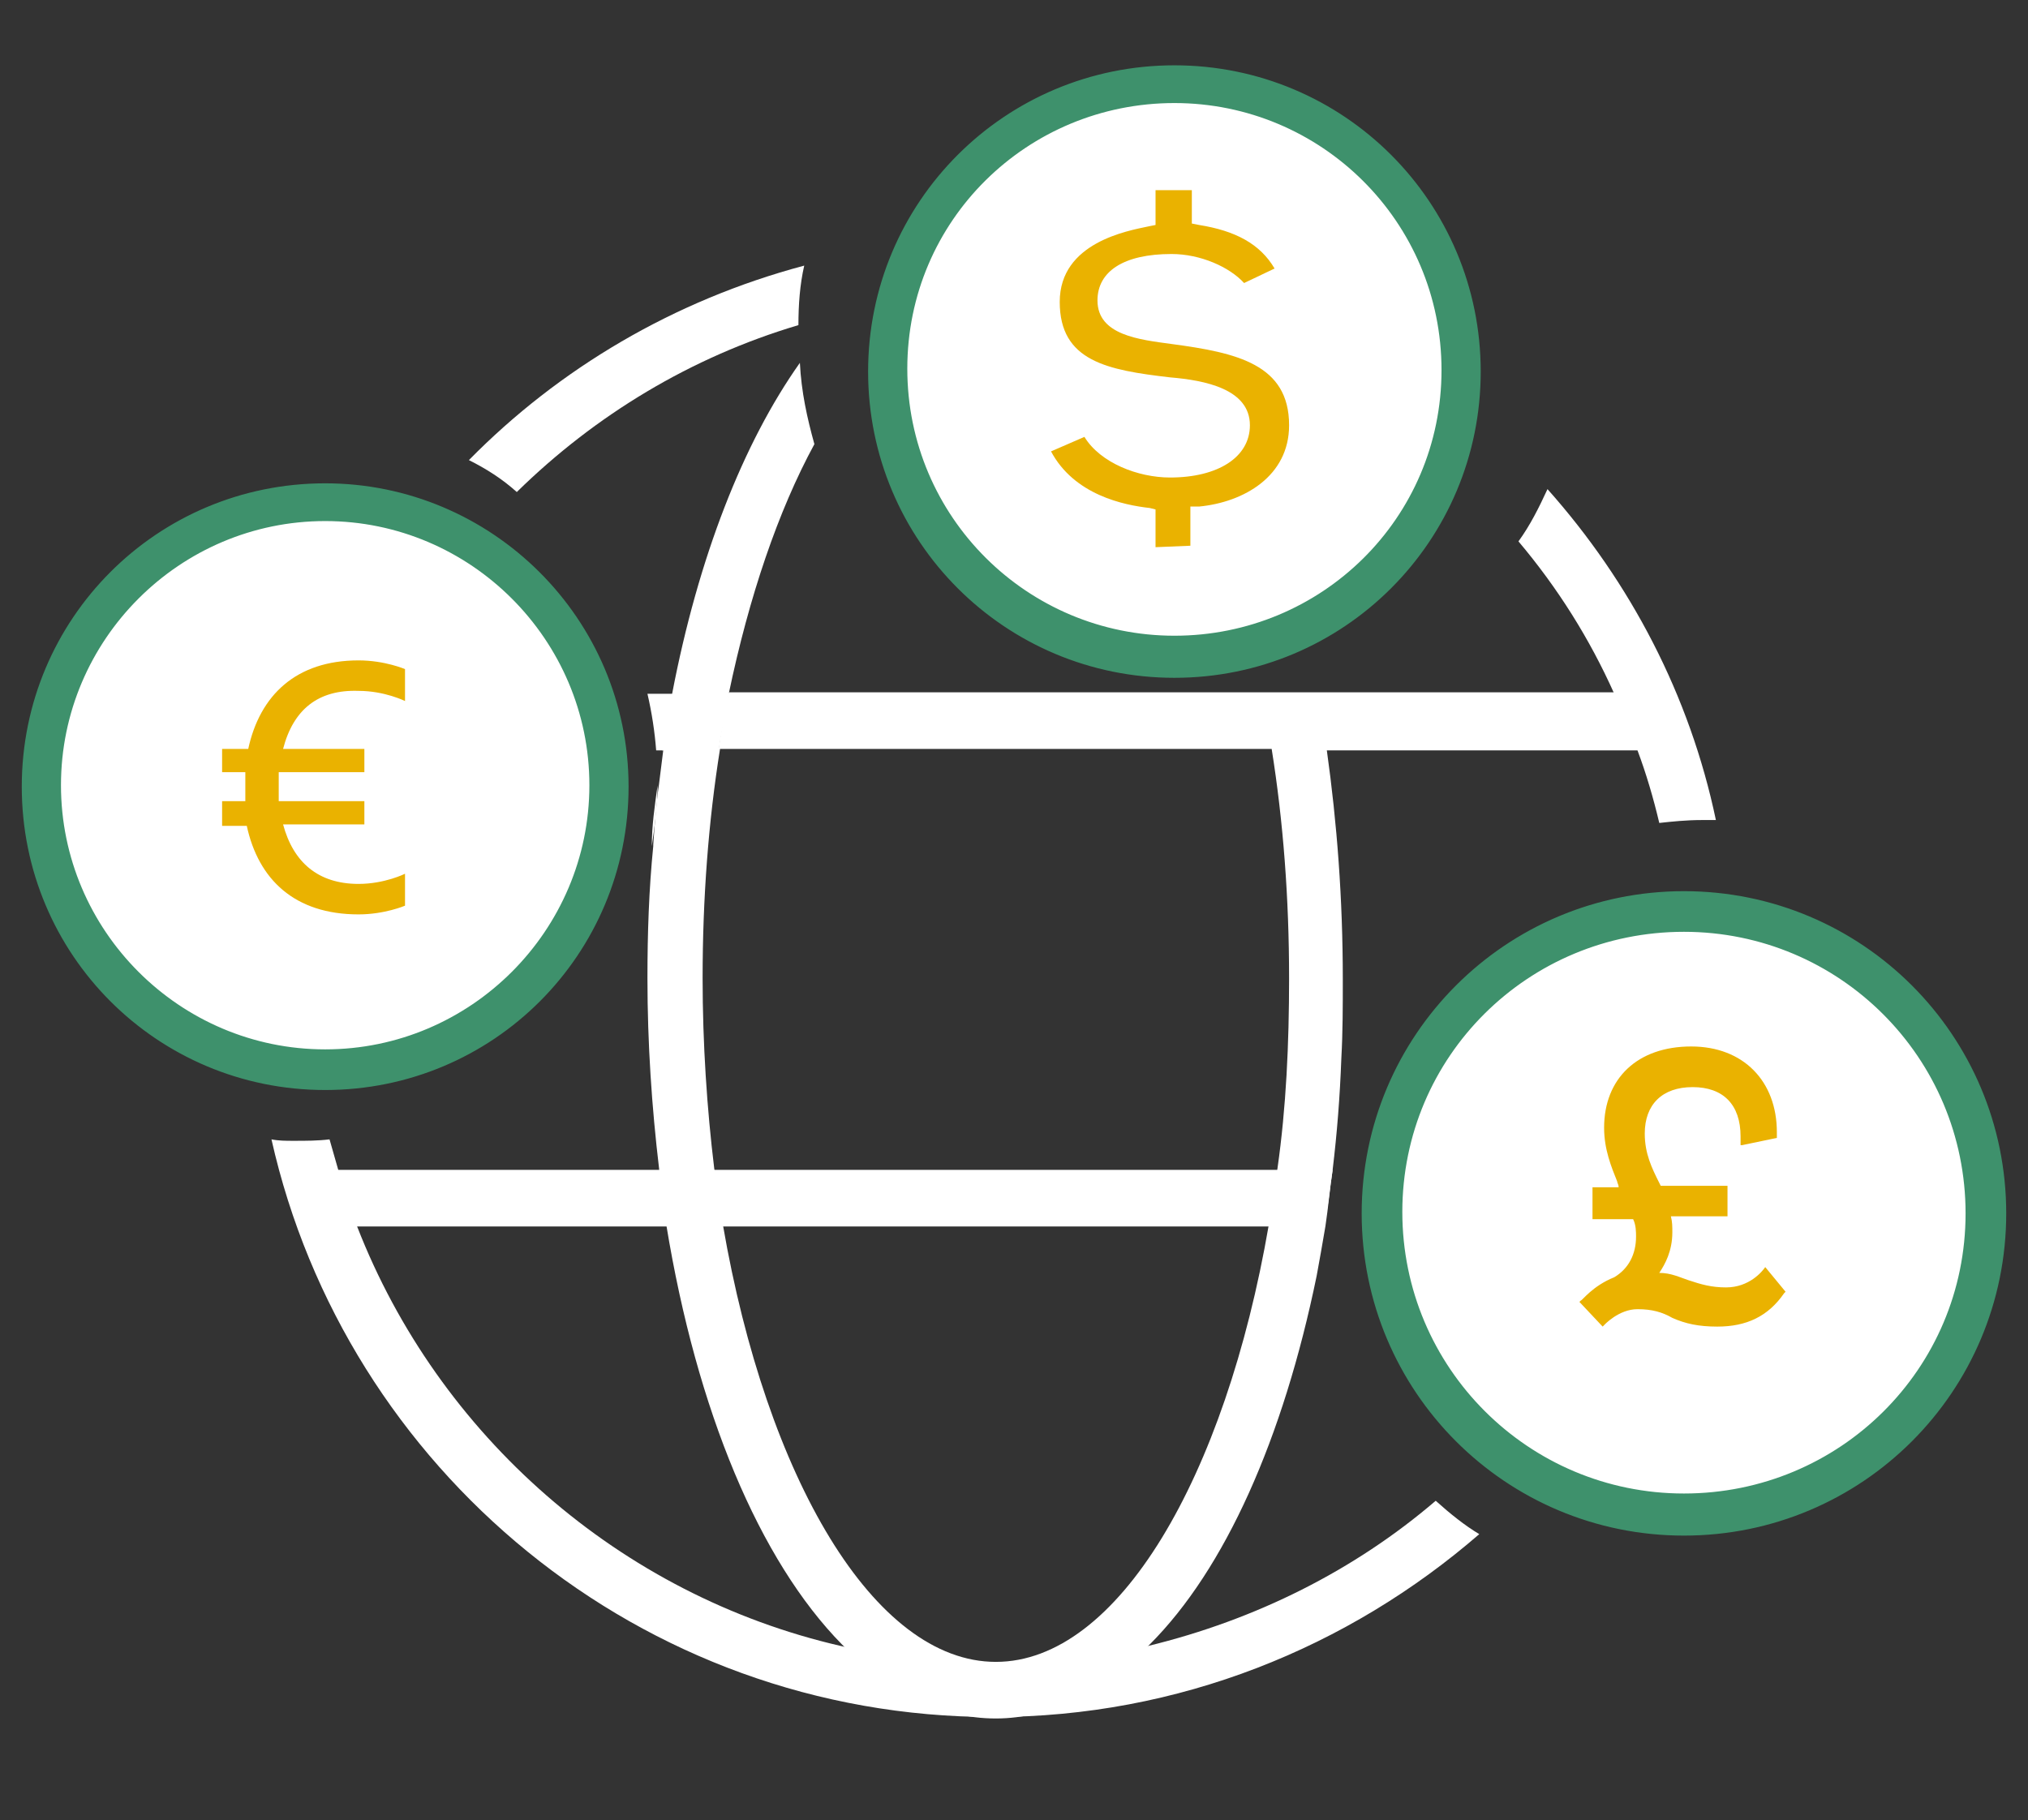 <svg xmlns="http://www.w3.org/2000/svg" xmlns:xlink="http://www.w3.org/1999/xlink" id="Layer_1" x="0px" y="0px" viewBox="0 0 139.7 125.4" style="enable-background:new 0 0 139.7 125.4;" xml:space="preserve"><rect x="0" y="0" width="139.7" height="125.4" fill="#333333" stroke="none"/><style type="text/css">	.st0{fill:#FFFFFF;}	.st1{fill:#EAB200;}	.st2{fill:#3E916C;stroke:#3E916C;stroke-miterlimit:10;}</style><g>	<g>		<g>			<path class="st0" d="M56.1,30.6c-2.5,4.6-4.5,10.5-5.9,17.2c-0.2,1.3-0.5,2.5-0.7,3.9h-3.9c0.2-1.3,0.4-2.6,0.7-3.9    c1.8-9.4,4.9-17.3,8.8-22.8C55.2,27,55.6,28.8,56.1,30.6z"></path>		</g>		<g>			<path class="st0" d="M106.6,33.7c-0.6,1.3-1.2,2.5-2,3.6c2.7,3.2,4.9,6.7,6.6,10.5c0.6,1.3,1.1,2.5,1.6,3.9    c0.6,1.6,1.1,3.3,1.5,5c0.9-0.1,1.9-0.2,2.9-0.2c0.3,0,0.7,0,1,0C116.4,47.9,112.3,40.1,106.6,33.7z M32.3,31.7    c1.2,0.6,2.3,1.3,3.3,2.2c5.4-5.3,12-9.3,19.4-11.5c0-1.4,0.1-2.8,0.4-4.1C46.4,20.7,38.5,25.4,32.3,31.7z M98.9,103.4    c-5.6,4.8-12.4,8.2-19.8,10l0,0c-3.4,0.8-7,1.2-10.6,1.2s-7.2-0.4-10.6-1.2l0,0c-15.2-3.5-27.7-14.5-33.3-28.9    c-0.5-1.3-0.9-2.5-1.3-3.9c-0.2-0.7-0.4-1.4-0.6-2.1c-0.8,0.1-1.6,0.1-2.5,0.1c-0.5,0-1,0-1.5-0.1c5.1,22.7,25.4,39.8,49.7,39.8    c12.8,0,24.5-4.8,33.5-12.6C100.9,105.1,99.9,104.3,98.9,103.4z"></path>		</g>		<g>			<path class="st0" d="M50.2,47.8c-0.2,1.3-0.5,2.5-0.7,3.9h-4.3c-0.1-1.3-0.3-2.6-0.6-3.9H50.2z"></path>		</g>		<g>			<path class="st0" d="M91.8,80.6c-0.2,1.3-0.3,2.6-0.6,3.9H22.8v-3.9H91.8z"></path>		</g>	</g>	<path class="st0" d="M113.8,51.7H91.4c0.7,5,1.1,10.2,1.1,15.8c0,1.8,0,3.6-0.1,5.4l0,0c-0.1,2.7-0.3,5.2-0.6,7.7  c-0.2,1.3-0.3,2.6-0.5,3.9c-0.2,1.2-0.4,2.3-0.6,3.4c-2.3,11.2-6.3,20.2-11.5,25.4l0,0c-3.2,3.2-6.8,5.1-10.6,5.1  c-3.8,0-7.4-1.8-10.6-5.1l0,0c-5.7-5.8-10-16.1-12.1-28.9c-0.2-1.3-0.4-2.6-0.5-3.9c-0.5-4.2-0.8-8.6-0.8-13.1  c0-3.1,0.1-6.1,0.4-9.1v-0.1c0.1-1.4,0.2-2.8,0.4-4.2c0.1-0.8,0.2-1.6,0.3-2.4h3.9c-0.8,5-1.2,10.3-1.2,15.8c0,4.5,0.3,9,0.8,13.1  c0.2,1.3,0.4,2.6,0.6,3.9c3,17.4,10.4,30.1,18.8,30.1s15.8-12.7,18.8-30.1c0.2-1.3,0.4-2.5,0.6-3.9c0.6-4.2,0.8-8.6,0.8-13.1  c0-5.5-0.4-10.8-1.2-15.8H49.5c0.2-1.3,0.4-2.6,0.7-3.9h63.6V51.7z"></path>	<path class="st0" d="M45.3,54.1c0,1.4-0.2,2.8-0.4,4.2C44.9,56.9,45.1,55.5,45.3,54.1z"></path>	<g>		<path class="st0" d="M80.6,45.3c10.9,0,19.6-8.8,19.6-19.6C100.2,14.8,91.4,6,80.6,6c-10.9,0-19.7,8.8-19.7,19.6   C60.9,36.5,69.7,45.3,80.6,45.3z"></path>		<path class="st1" d="M79.6,37.7v-2.6L79.2,35c-1.8-0.2-5.2-0.9-6.8-3.9l2.3-1c1.1,1.8,3.7,2.8,5.9,2.8c3.3,0,5.5-1.4,5.5-3.6   c0-2.5-3.1-3.1-5.5-3.3c-4.3-0.5-7.6-1.1-7.6-5.2s4.7-4.9,6.1-5.2l0.5-0.1v-2.4h2.5v2.3l0.5,0.1c2.5,0.4,4.2,1.3,5.2,3l-2.1,1   c-1-1.1-3-2-5-2c-3.3,0-5.1,1.2-5.1,3.2c0,2.4,2.9,2.7,5.1,3c4.5,0.6,8.1,1.4,8.1,5.6c0,3.5-3.1,5.3-6.2,5.6H82v2.7L79.6,37.7   L79.6,37.7z"></path>		<path class="st2" d="M80.9,5c-11.4,0-20.6,9.2-20.6,20.6s9.2,20.6,20.6,20.6s20.6-9.2,20.6-20.6S92.3,5,80.9,5z M80.9,44.3   C70.5,44.3,62,35.9,62,25.4S70.5,6.6,80.9,6.6S99.8,15,99.8,25.5S91.3,44.3,80.9,44.3z"></path>	</g>	<g>		<path class="st0" d="M115.7,104.4c11.4,0,20.7-9.3,20.7-20.7S127.1,63,115.7,63C104.2,63,95,72.3,95,83.7S104.2,104.4,115.7,104.4   z"></path>		<path class="st2" d="M116,61.9c-12,0-21.7,9.7-21.7,21.7s9.7,21.7,21.7,21.7s21.7-9.7,21.7-21.7S128,61.9,116,61.9z M116,103.4   c-11,0-19.9-8.9-19.9-19.9S105,63.7,116,63.7s19.9,8.9,19.9,19.9S127,103.4,116,103.4z"></path>		<path class="st1" d="M121.6,87.3L121.6,87.3c-0.2,0.3-1.1,1.4-2.7,1.4c-1,0-1.7-0.2-2.6-0.5c-0.6-0.2-1.2-0.5-2-0.5   c0.4-0.6,0.9-1.5,0.9-2.8c0-0.4,0-0.7-0.1-1.1h3.9v-2.1h-4.6l-0.1-0.2c-0.5-1-1-2-1-3.4c0-2,1.2-3.2,3.3-3.2s3.3,1.2,3.3,3.4   c0,0.1,0,0.2,0,0.2v0.4h0.1l2.4-0.5V78c0-3.5-2.3-5.9-5.9-5.9c-3.7,0-6,2.2-6,5.6c0,1.5,0.5,2.7,0.9,3.7c0,0.1,0.1,0.2,0.1,0.4   h-1.8V84h2.8c0.2,0.4,0.2,0.9,0.2,1.2c0,1.2-0.5,2.2-1.5,2.8c-1.5,0.6-2.2,1.6-2.3,1.6l-0.1,0.1l1.6,1.7l0.1-0.1   c0,0,1-1.1,2.3-1.1c1,0,1.7,0.2,2.4,0.6c0.9,0.4,1.8,0.6,3.1,0.6c2,0,3.5-0.7,4.6-2.3L123,89L121.6,87.3z"></path>	</g>	<g>		<path class="st0" d="M22.1,73.7c10.7,0,19.5-8.7,19.5-19.5c0-10.7-8.7-19.5-19.5-19.5c-10.7,0-19.5,8.7-19.5,19.5   C2.6,65,11.3,73.7,22.1,73.7z"></path>		<path class="st2" d="M22.4,33.8C11.1,33.8,2,42.9,2,54.2s9.1,20.4,20.4,20.4s20.4-9.1,20.4-20.4S33.6,33.8,22.4,33.8z M22.4,72.8   c-10.3,0-18.7-8.4-18.7-18.7s8.4-18.7,18.7-18.7s18.7,8.4,18.7,18.7S32.7,72.8,22.4,72.8z"></path>		<path class="st1" d="M19.5,51.6h5.6v1.6h-5.9c0,0.3,0,0.7,0,1s0,0.7,0,1h5.9v1.6h-5.6c0.7,2.6,2.4,4.1,5.2,4.1   c1.8,0,3.2-0.7,3.2-0.7v2.2c0,0-1.4,0.6-3.2,0.6c-4.4,0-6.9-2.4-7.7-6.1h-1.7v-1.7h1.6c0-0.3,0-0.7,0-1s0-0.7,0-1h-1.6v-1.6h1.8   c0.8-3.7,3.3-6.1,7.6-6.1c1.8,0,3.2,0.6,3.2,0.6v2.2c0,0-1.4-0.7-3.2-0.7C21.9,47.5,20.2,48.9,19.5,51.6z"></path>	</g></g></svg>
